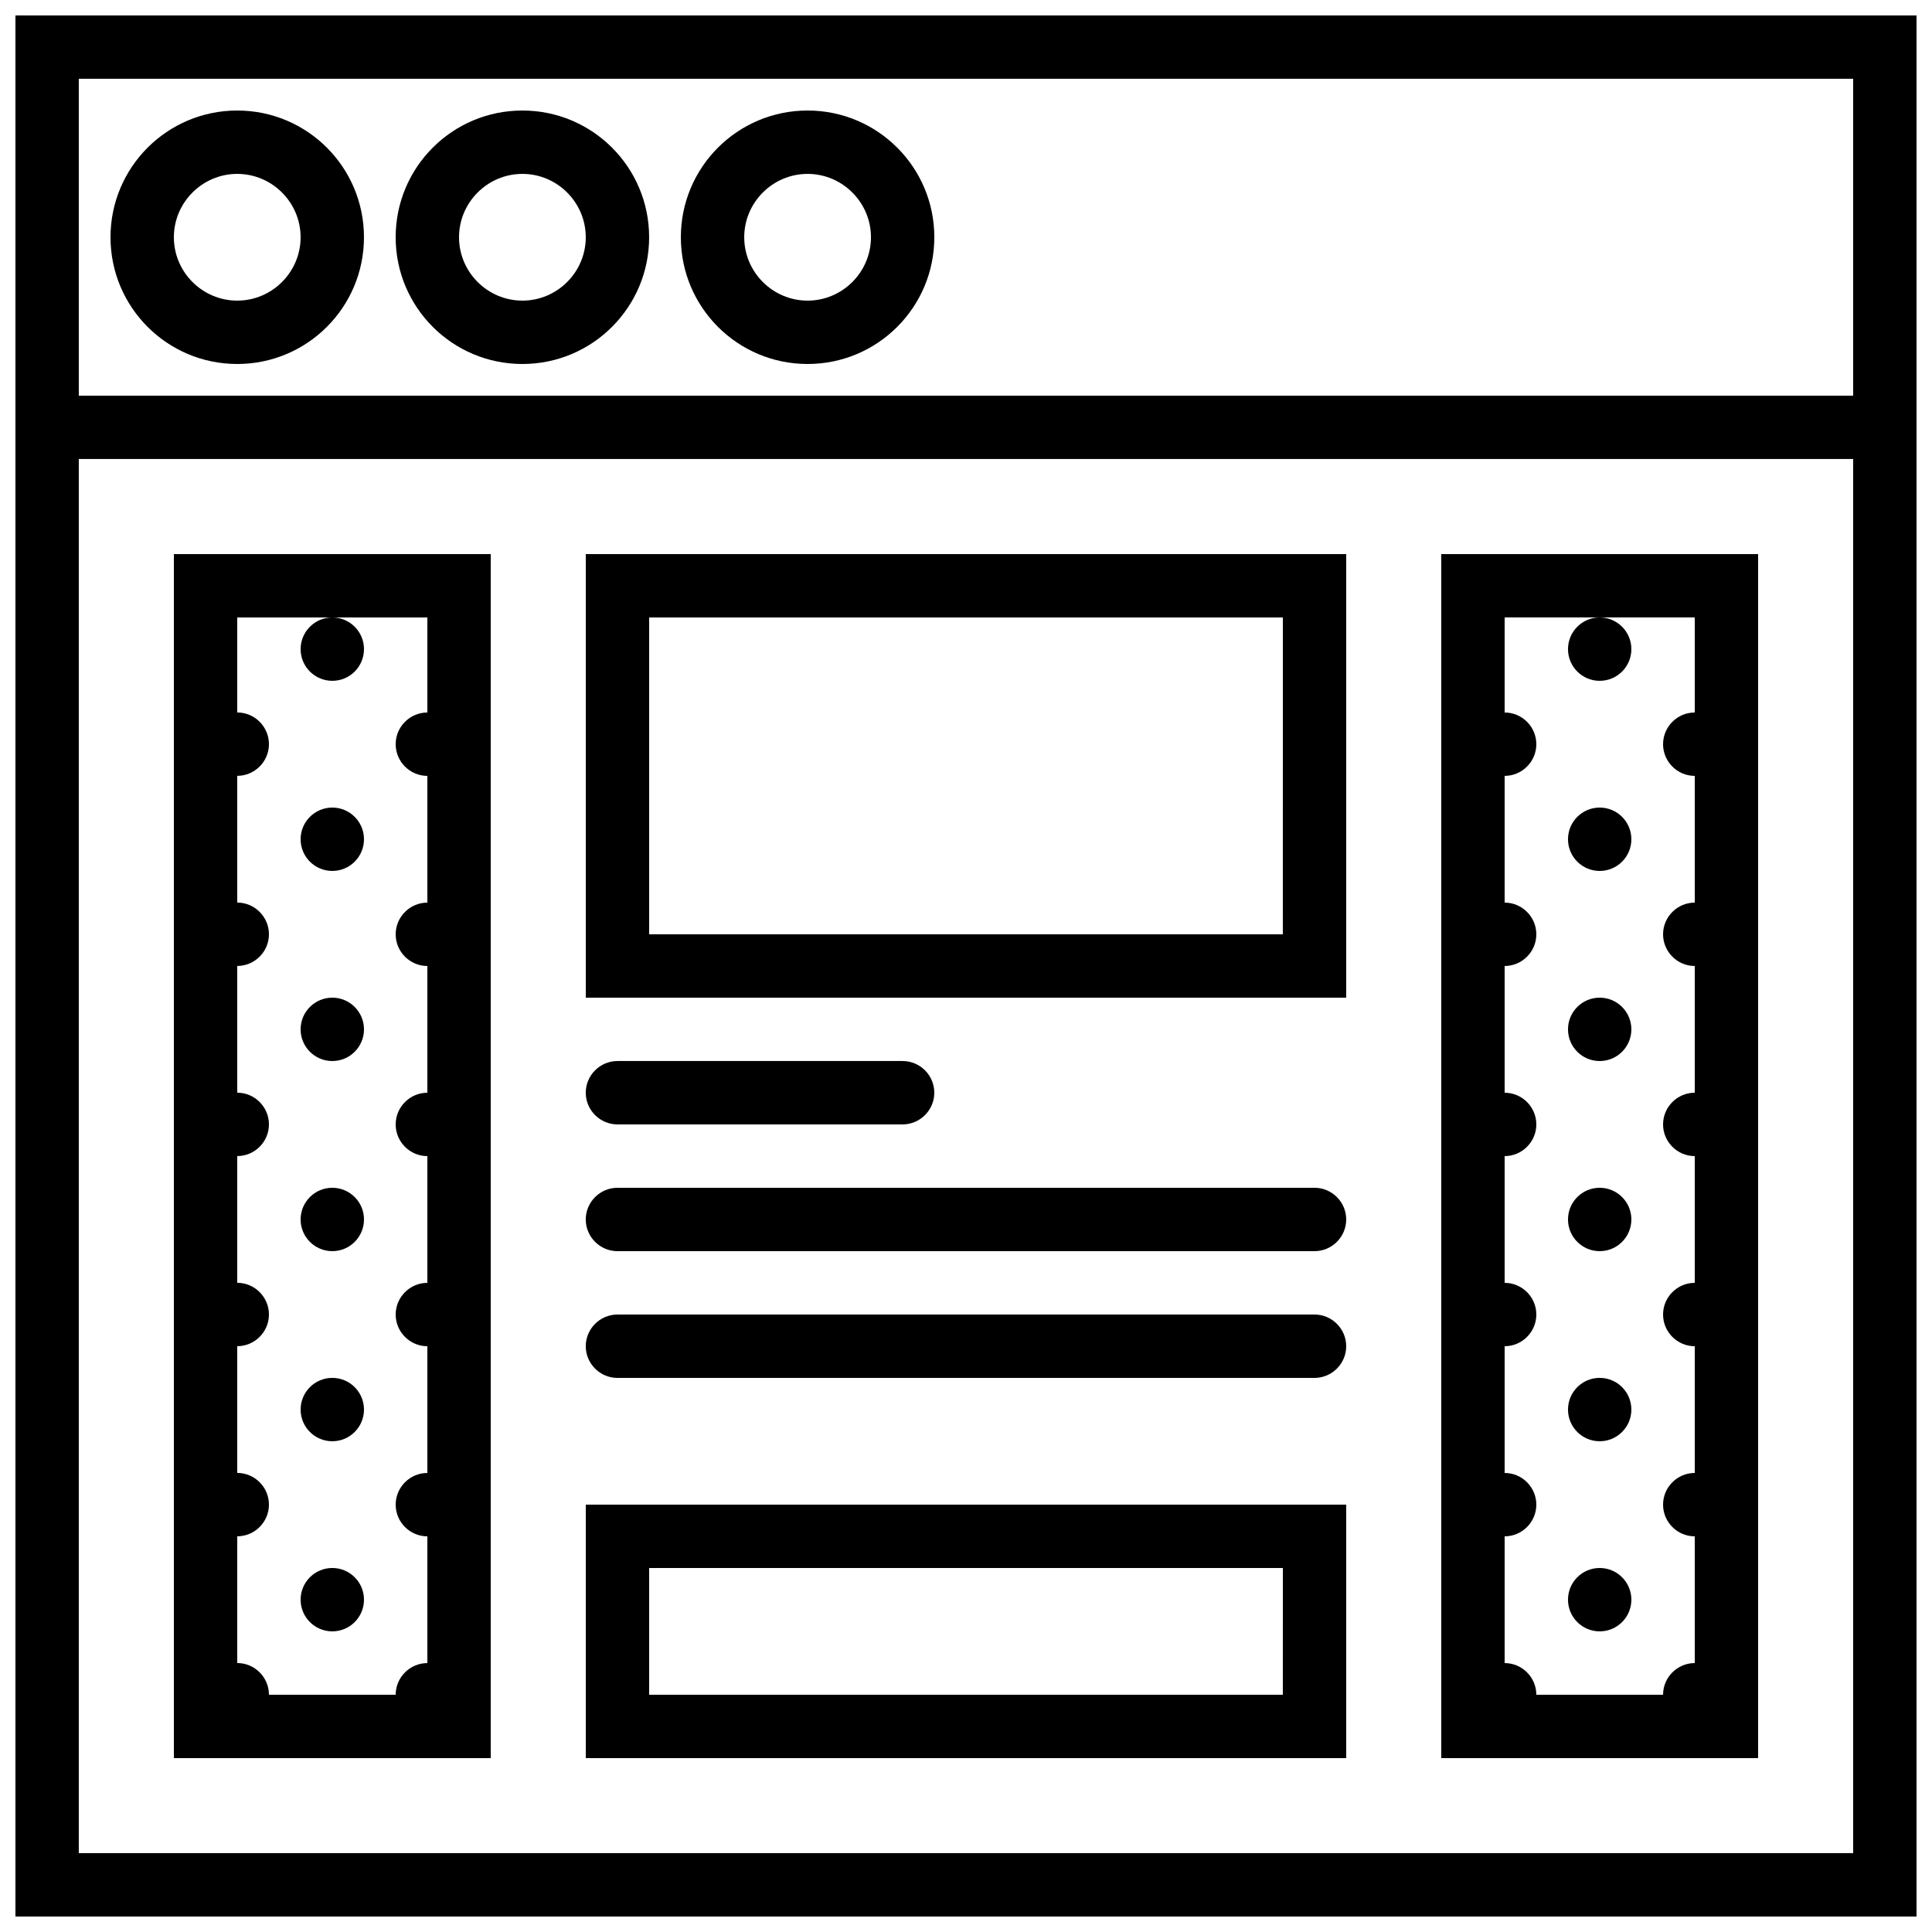 <?xml version="1.0" encoding="UTF-8"?>
<!-- Uploaded to: SVG Repo, www.svgrepo.com, Generator: SVG Repo Mixer Tools -->
<svg width="800px" height="800px" version="1.1" viewBox="144 144 512 512" xmlns="http://www.w3.org/2000/svg">
 <defs>
  <clipPath id="a">
   <path d="m148.09 148.09h503.81v503.81h-503.81z"/>
  </clipPath>
 </defs>
 <path d="m609.92 290.84h-83.969v319.08h83.969zm-58.777 302.29c0-4.617-3.777-8.398-8.398-8.398v-33.586c4.617 0 8.398-3.777 8.398-8.398 0-4.617-3.777-8.398-8.398-8.398v-33.586c4.617 0 8.398-3.777 8.398-8.398 0-4.617-3.777-8.398-8.398-8.398v-33.586c4.617 0 8.398-3.777 8.398-8.398 0-4.617-3.777-8.398-8.398-8.398v-33.586c4.617 0 8.398-3.777 8.398-8.398 0-4.617-3.777-8.398-8.398-8.398v-33.586c4.617 0 8.398-3.777 8.398-8.398 0-4.617-3.777-8.398-8.398-8.398v-25.191h50.383v25.191c-4.617 0-8.398 3.777-8.398 8.398 0 4.617 3.777 8.398 8.398 8.398v33.586c-4.617 0-8.398 3.777-8.398 8.398 0 4.617 3.777 8.398 8.398 8.398v33.586c-4.617 0-8.398 3.777-8.398 8.398 0 4.617 3.777 8.398 8.398 8.398v33.586c-4.617 0-8.398 3.777-8.398 8.398 0 4.617 3.777 8.398 8.398 8.398v33.586c-4.617 0-8.398 3.777-8.398 8.398 0 4.617 3.777 8.398 8.398 8.398v33.586c-4.617 0-8.398 3.777-8.398 8.398z"/>
 <path d="m274.05 609.92v-319.08h-83.969v319.08zm-67.176-302.29h50.383v25.191c-4.617 0-8.398 3.777-8.398 8.398 0 4.617 3.777 8.398 8.398 8.398v33.586c-4.617 0-8.398 3.777-8.398 8.398 0 4.617 3.777 8.398 8.398 8.398v33.586c-4.617 0-8.398 3.777-8.398 8.398 0 4.617 3.777 8.398 8.398 8.398v33.586c-4.617 0-8.398 3.777-8.398 8.398 0 4.617 3.777 8.398 8.398 8.398v33.586c-4.617 0-8.398 3.777-8.398 8.398 0 4.617 3.777 8.398 8.398 8.398v33.586c-4.617 0-8.398 3.777-8.398 8.398l-33.586-0.012c0-4.617-3.777-8.398-8.398-8.398v-33.586c4.617 0 8.398-3.777 8.398-8.398 0-4.617-3.777-8.398-8.398-8.398v-33.586c4.617 0 8.398-3.777 8.398-8.398 0-4.617-3.777-8.398-8.398-8.398v-33.586c4.617 0 8.398-3.777 8.398-8.398 0-4.617-3.777-8.398-8.398-8.398v-33.586c4.617 0 8.398-3.777 8.398-8.398 0-4.617-3.777-8.398-8.398-8.398v-33.586c4.617 0 8.398-3.777 8.398-8.398 0-4.617-3.777-8.398-8.398-8.398z"/>
 <path d="m206.87 173.29c-18.555 0-33.586 15.031-33.586 33.586 0 18.559 15.031 33.586 33.586 33.586 18.559 0 33.586-15.031 33.586-33.586 0-18.555-15.027-33.586-33.586-33.586zm0 50.379c-9.234 0-16.793-7.555-16.793-16.793 0-9.238 7.559-16.793 16.793-16.793 9.238 0 16.793 7.559 16.793 16.793 0 9.238-7.555 16.793-16.793 16.793z"/>
 <path d="m282.44 173.29c-18.559 0-33.586 15.031-33.586 33.586 0 18.559 15.031 33.586 33.586 33.586 18.559 0 33.586-15.031 33.586-33.586 0.004-18.555-15.027-33.586-33.586-33.586zm0 50.379c-9.238 0-16.793-7.559-16.793-16.793 0-9.238 7.559-16.793 16.793-16.793 9.238 0 16.793 7.559 16.793 16.793 0.004 9.238-7.555 16.793-16.793 16.793z"/>
 <path d="m358.02 173.29c-18.559 0-33.586 15.031-33.586 33.586 0 18.559 15.031 33.586 33.586 33.586 18.559 0 33.586-15.031 33.586-33.586 0-18.555-15.031-33.586-33.586-33.586zm0 50.379c-9.238 0-16.793-7.559-16.793-16.793 0-9.238 7.559-16.793 16.793-16.793 9.238 0 16.793 7.559 16.793 16.793 0 9.238-7.559 16.793-16.793 16.793z"/>
 <g clip-path="url(#a)">
  <path d="m148.09 148.09v503.81h503.81v-503.81zm16.793 16.793h470.22v83.969h-470.22zm470.22 470.22h-470.22v-369.46h470.22z"/>
 </g>
 <path d="m500.76 542.75h-201.52v67.176h201.52zm-16.797 50.379h-167.93v-33.586h167.94z"/>
 <path d="m500.76 290.84h-201.52v117.55h201.52zm-16.797 100.76h-167.93v-83.969h167.94z"/>
 <path d="m307.63 441.98h75.57c4.617 0 8.398-3.777 8.398-8.398 0-4.617-3.777-8.398-8.398-8.398h-75.57c-4.617 0-8.398 3.777-8.398 8.398 0.004 4.617 3.781 8.398 8.398 8.398z"/>
 <path d="m307.63 475.57h184.73c4.617 0 8.398-3.777 8.398-8.398 0-4.617-3.777-8.398-8.398-8.398l-184.73 0.004c-4.617 0-8.398 3.777-8.398 8.398 0.004 4.617 3.781 8.395 8.398 8.395z"/>
 <path d="m307.63 509.16h184.73c4.617 0 8.398-3.777 8.398-8.398 0-4.617-3.777-8.398-8.398-8.398l-184.73 0.004c-4.617 0-8.398 3.777-8.398 8.398 0.004 4.617 3.781 8.395 8.398 8.395z"/>
 <path d="m240.46 316.03c0 4.637-3.758 8.395-8.395 8.395s-8.398-3.758-8.398-8.395 3.762-8.398 8.398-8.398 8.395 3.762 8.395 8.398"/>
 <path d="m240.46 366.41c0 4.637-3.758 8.398-8.395 8.398s-8.398-3.762-8.398-8.398c0-4.637 3.762-8.395 8.398-8.395s8.395 3.758 8.395 8.395"/>
 <path d="m240.46 416.79c0 4.637-3.758 8.395-8.395 8.395s-8.398-3.758-8.398-8.395 3.762-8.398 8.398-8.398 8.395 3.762 8.395 8.398"/>
 <path d="m240.46 467.17c0 4.641-3.758 8.398-8.395 8.398s-8.398-3.758-8.398-8.398c0-4.637 3.762-8.395 8.398-8.395s8.395 3.758 8.395 8.395"/>
 <path d="m240.46 517.55c0 4.637-3.758 8.395-8.395 8.395s-8.398-3.758-8.398-8.395c0-4.637 3.762-8.398 8.398-8.398s8.395 3.762 8.395 8.398"/>
 <path d="m240.46 567.93c0 4.641-3.758 8.398-8.395 8.398s-8.398-3.758-8.398-8.398c0-4.637 3.762-8.395 8.398-8.395s8.395 3.758 8.395 8.395"/>
 <path d="m576.33 316.03c0 4.637-3.758 8.395-8.398 8.395-4.637 0-8.395-3.758-8.395-8.395s3.758-8.398 8.395-8.398c4.641 0 8.398 3.762 8.398 8.398"/>
 <path d="m576.33 366.41c0 4.637-3.758 8.398-8.398 8.398-4.637 0-8.395-3.762-8.395-8.398 0-4.637 3.758-8.395 8.395-8.395 4.641 0 8.398 3.758 8.398 8.395"/>
 <path d="m576.33 416.79c0 4.637-3.758 8.395-8.398 8.395-4.637 0-8.395-3.758-8.395-8.395s3.758-8.398 8.395-8.398c4.641 0 8.398 3.762 8.398 8.398"/>
 <path d="m576.33 467.17c0 4.641-3.758 8.398-8.398 8.398-4.637 0-8.395-3.758-8.395-8.398 0-4.637 3.758-8.395 8.395-8.395 4.641 0 8.398 3.758 8.398 8.395"/>
 <path d="m576.33 517.55c0 4.637-3.758 8.395-8.398 8.395-4.637 0-8.395-3.758-8.395-8.395 0-4.637 3.758-8.398 8.395-8.398 4.641 0 8.398 3.762 8.398 8.398"/>
 <path d="m576.33 567.93c0 4.641-3.758 8.398-8.398 8.398-4.637 0-8.395-3.758-8.395-8.398 0-4.637 3.758-8.395 8.395-8.395 4.641 0 8.398 3.758 8.398 8.395"/>
</svg>